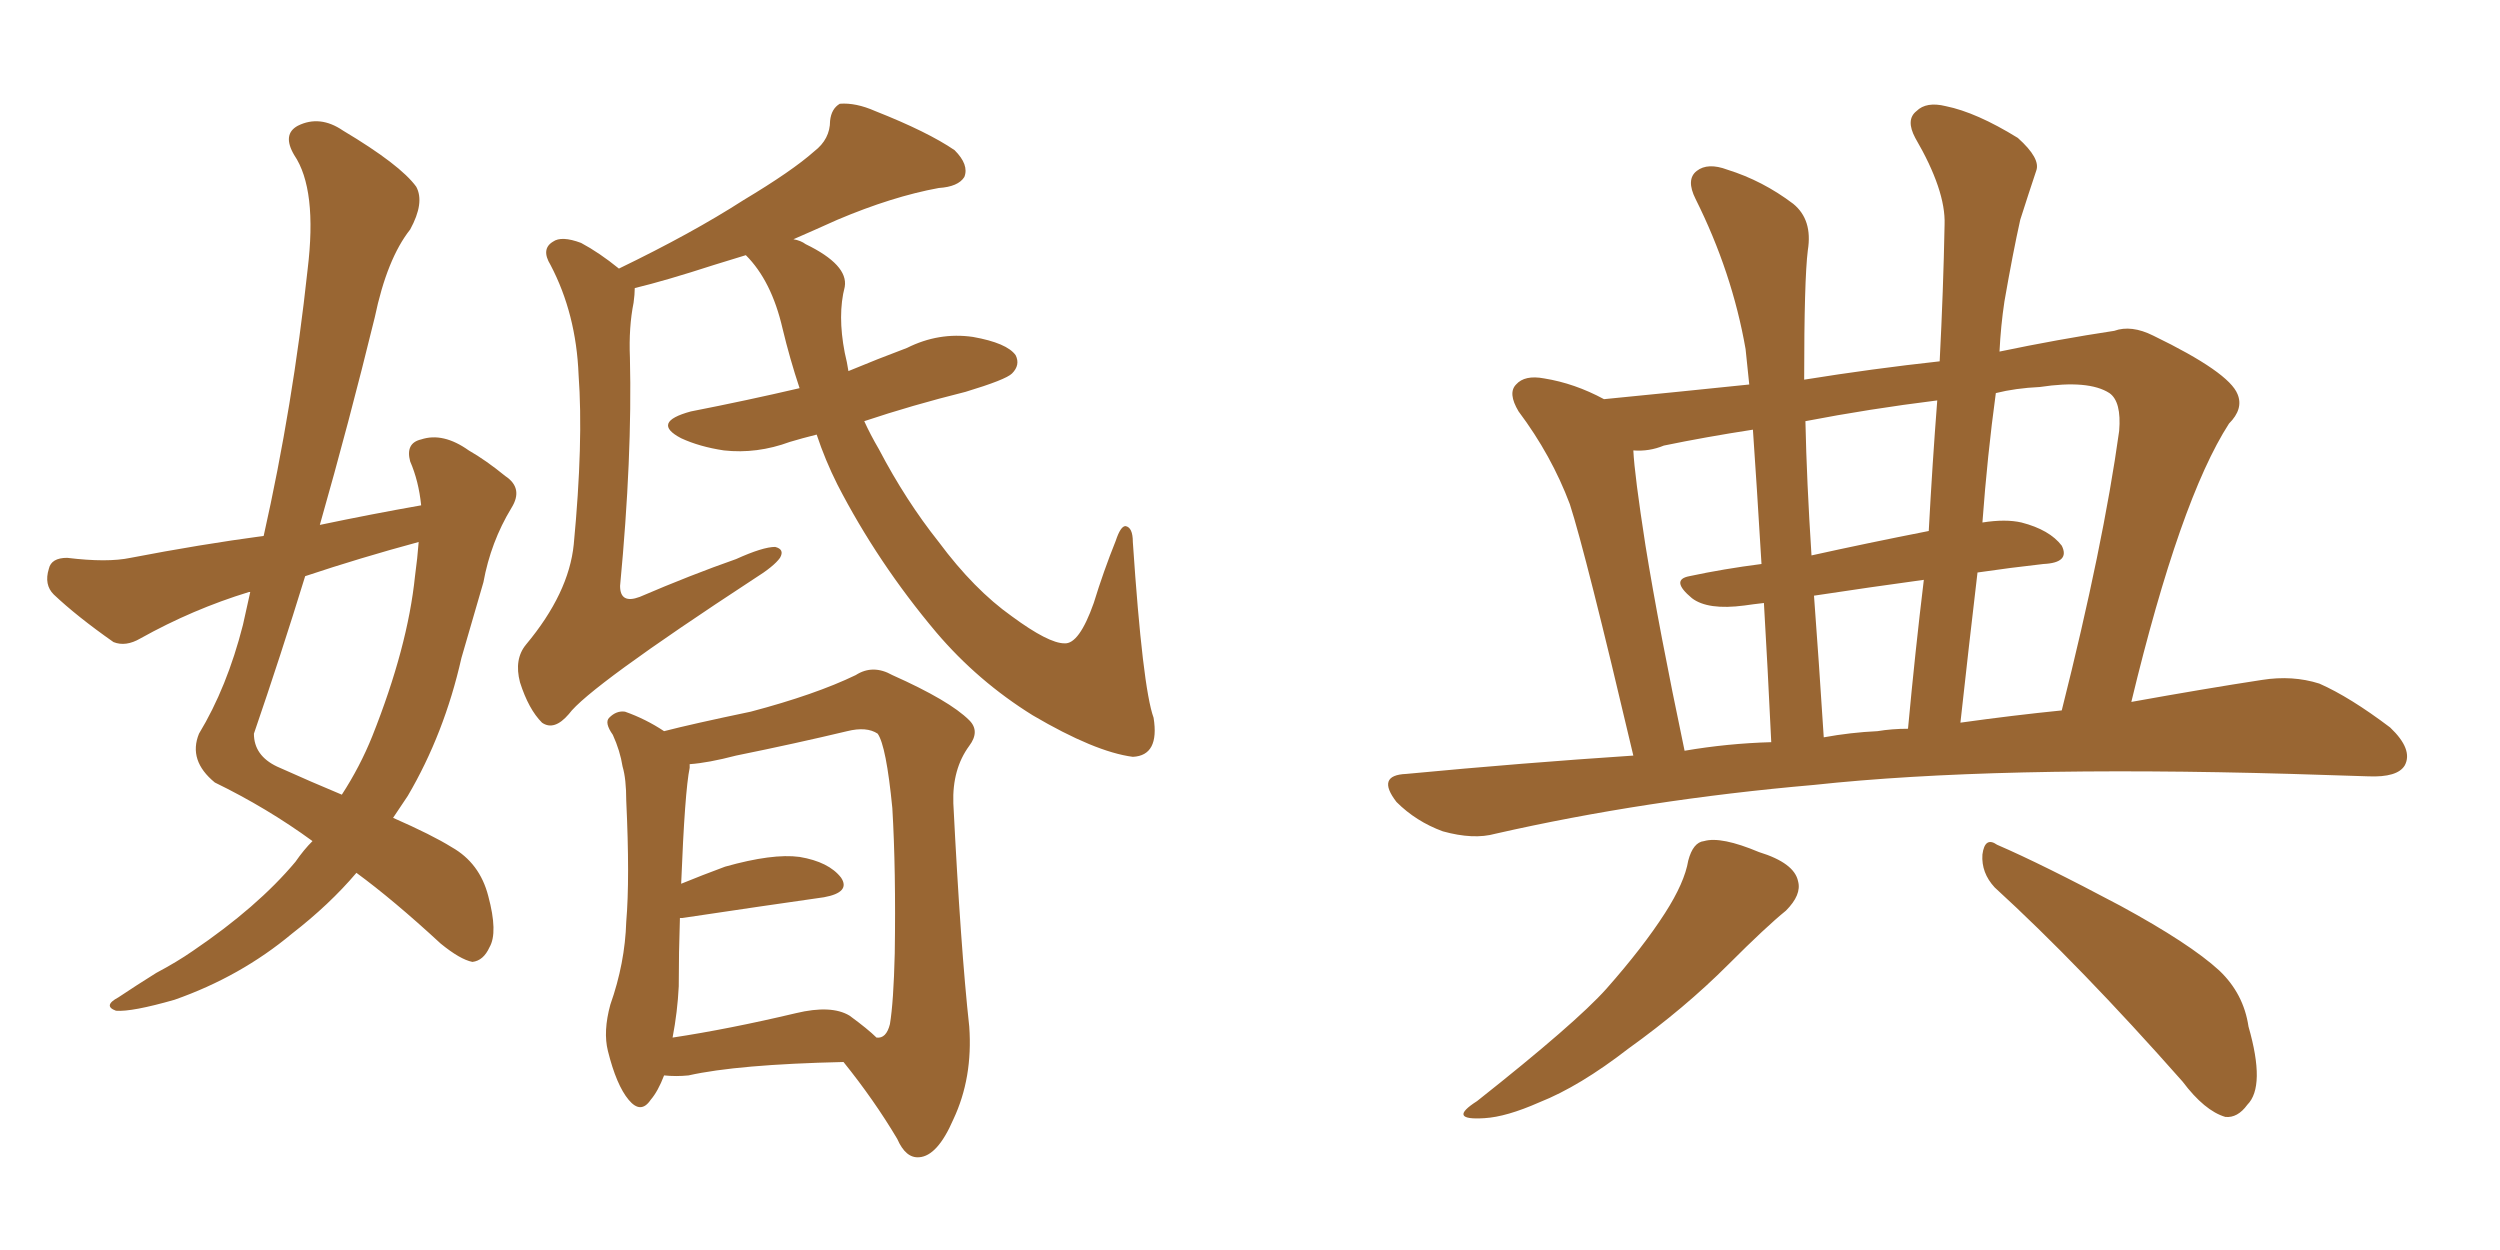 <svg xmlns="http://www.w3.org/2000/svg" xmlns:xlink="http://www.w3.org/1999/xlink" width="300" height="150"><path fill="#996633" padding="10" d="M50.54 60.64L50.54 60.64Q50.24 57.71 49.22 55.37L49.22 55.37Q48.63 53.17 50.54 52.73L50.54 52.73Q53.17 51.86 56.25 54.05L56.25 54.05Q58.30 55.22 60.64 57.13L60.64 57.13Q62.84 58.59 61.38 60.94L61.38 60.94Q58.89 65.04 58.01 69.87L58.01 69.87Q56.69 74.41 55.37 78.96L55.37 78.96Q53.32 88.04 48.93 95.51L48.93 95.51Q48.05 96.83 47.17 98.14L47.17 98.14Q51.86 100.20 54.20 101.66L54.20 101.66Q57.57 103.56 58.59 107.52L58.59 107.52Q59.77 111.91 58.74 113.67L58.74 113.67Q58.01 115.28 56.69 115.43L56.69 115.43Q55.22 115.14 52.88 113.23L52.88 113.23Q47.17 107.96 42.77 104.74L42.77 104.74Q39.55 108.54 35.01 112.06L35.01 112.06Q28.86 117.19 20.95 119.97L20.95 119.97Q15.82 121.44 13.92 121.29L13.92 121.29Q12.30 120.70 14.21 119.68L14.21 119.68Q16.41 118.21 18.75 116.75L18.75 116.75Q21.24 115.43 23.14 114.11L23.14 114.11Q30.91 108.84 35.45 103.42L35.45 103.42Q36.47 101.95 37.50 100.93L37.50 100.93Q32.08 96.97 25.78 93.90L25.78 93.90Q22.56 91.26 23.88 88.04L23.88 88.04Q27.25 82.47 29.15 75L29.15 75Q29.59 72.95 30.03 71.04L30.03 71.04Q29.88 71.04 29.88 71.04L29.88 71.04Q23.14 73.10 16.85 76.61L16.85 76.61Q15.09 77.64 13.62 77.05L13.62 77.05Q9.23 73.97 6.45 71.34L6.45 71.34Q5.27 70.17 5.86 68.26L5.86 68.26Q6.15 66.94 8.06 66.94L8.06 66.94Q12.89 67.53 15.67 66.94L15.67 66.94Q24.02 65.33 31.64 64.31L31.64 64.31Q35.16 48.63 36.91 32.37L36.91 32.37Q38.09 22.71 35.30 18.60L35.30 18.60Q33.84 16.11 35.74 15.09L35.74 15.09Q38.38 13.77 41.16 15.67L41.16 15.67Q48.05 19.78 49.95 22.41L49.95 22.41Q50.98 24.32 49.22 27.54L49.22 27.54Q46.44 31.05 44.97 38.09L44.97 38.09Q41.89 50.68 38.38 62.99L38.38 62.99Q44.68 61.67 50.54 60.64ZM50.24 65.04L50.24 65.04Q43.21 66.94 36.62 69.14L36.62 69.14Q33.69 78.66 30.47 88.04L30.47 88.04Q30.47 90.67 33.25 91.99L33.25 91.99Q37.50 93.90 41.02 95.36L41.02 95.36Q43.21 91.99 44.68 88.33L44.68 88.33Q48.93 77.64 49.80 69.14L49.80 69.14Q50.10 66.94 50.24 65.04ZM98.00 52.15L98.00 52.15Q96.24 52.59 94.78 53.03L94.78 53.03Q90.82 54.49 86.87 54.05L86.87 54.05Q83.94 53.61 81.74 52.59L81.74 52.59Q78.08 50.68 82.91 49.37L82.91 49.37Q89.65 48.05 95.95 46.58L95.95 46.58Q94.78 43.07 93.90 39.40L93.90 39.40Q92.58 33.69 89.50 30.62L89.50 30.62Q87.60 31.20 85.69 31.79L85.69 31.79Q79.83 33.69 76.17 34.57L76.17 34.57Q76.17 35.30 76.03 36.33L76.03 36.33Q75.44 39.26 75.59 42.92L75.59 42.92Q75.88 54.79 74.41 70.31L74.41 70.31Q74.41 72.51 76.76 71.63L76.76 71.63Q82.91 68.99 88.33 67.09L88.33 67.09Q91.55 65.63 93.02 65.63L93.02 65.63Q94.19 65.92 93.60 66.94L93.60 66.94Q92.87 67.97 90.53 69.43L90.53 69.43Q70.61 82.47 68.26 85.69L68.26 85.69Q66.50 87.74 65.04 86.72L65.04 86.72Q63.43 85.11 62.40 81.88L62.40 81.88Q61.67 79.10 63.13 77.34L63.13 77.34Q68.26 71.19 68.85 65.33L68.85 65.33Q70.02 53.03 69.43 44.97L69.43 44.97Q69.14 37.65 66.06 31.79L66.06 31.79Q64.89 29.88 66.36 29.00L66.36 29.00Q67.38 28.27 69.73 29.15L69.73 29.15Q71.92 30.32 74.27 32.23L74.27 32.23Q83.06 27.98 89.21 24.02L89.21 24.02Q95.07 20.51 97.71 18.16L97.71 18.16Q99.61 16.70 99.61 14.50L99.61 14.50Q99.76 13.04 100.78 12.45L100.78 12.45Q102.69 12.30 105.03 13.33L105.03 13.33Q111.33 15.82 114.55 18.02L114.55 18.02Q116.31 19.78 115.72 21.24L115.72 21.24Q114.99 22.41 112.65 22.56L112.65 22.56Q107.08 23.58 100.49 26.37L100.49 26.37Q97.56 27.69 95.21 28.71L95.21 28.71Q96.09 28.86 96.68 29.30L96.68 29.30Q101.81 31.79 101.37 34.42L101.37 34.42Q100.49 37.79 101.37 42.33L101.37 42.33Q101.66 43.51 101.81 44.53L101.81 44.53Q105.32 43.07 108.84 41.75L108.84 41.75Q112.65 39.84 116.75 40.43L116.75 40.43Q120.85 41.16 121.88 42.63L121.88 42.63Q122.46 43.80 121.44 44.82L121.44 44.82Q120.70 45.56 115.87 47.02L115.87 47.02Q109.42 48.63 103.71 50.54L103.71 50.54Q104.44 52.15 105.47 53.91L105.47 53.91Q108.69 60.06 112.65 65.04L112.65 65.04Q116.89 70.75 121.44 73.97L121.44 73.97Q125.83 77.20 127.73 77.20L127.73 77.20Q129.49 77.34 131.25 72.36L131.25 72.36Q132.42 68.55 133.89 64.89L133.89 64.89Q134.47 63.13 135.06 63.13L135.06 63.13Q135.94 63.28 135.94 65.04L135.94 65.04Q137.11 82.47 138.43 86.13L138.43 86.13Q139.16 90.67 135.94 90.82L135.94 90.82Q131.40 90.23 123.93 85.84L123.93 85.84Q117.33 81.74 112.35 75.88L112.35 75.88Q105.32 67.53 100.49 58.15L100.49 58.15Q99.02 55.22 98.00 52.15ZM79.69 129.05L79.69 129.05Q78.96 130.96 78.08 131.98L78.08 131.98Q76.90 133.74 75.44 131.98L75.44 131.98Q73.97 130.22 72.95 126.12L72.95 126.12Q72.36 123.78 73.24 120.56L73.24 120.56Q75 115.58 75.15 110.60L75.15 110.60Q75.59 105.47 75.15 96.09L75.15 96.09Q75.15 93.46 74.71 91.99L74.71 91.99Q74.41 90.09 73.54 88.18L73.54 88.18Q72.51 86.72 73.10 86.13L73.10 86.13Q73.97 85.25 75 85.40L75 85.40Q77.49 86.28 79.69 87.74L79.69 87.74Q83.06 86.87 90.09 85.40L90.09 85.40Q97.85 83.35 102.69 81.01L102.69 81.01Q104.74 79.69 107.08 81.01L107.08 81.01Q113.96 84.08 116.31 86.43L116.31 86.43Q117.63 87.74 116.31 89.50L116.31 89.50Q114.26 92.29 114.40 96.39L114.40 96.39Q115.28 113.82 116.31 123.19L116.31 123.19Q116.75 129.35 114.40 134.33L114.40 134.33Q112.50 138.72 110.30 138.87L110.30 138.87Q108.69 139.01 107.67 136.67L107.67 136.67Q104.88 131.98 101.22 127.44L101.22 127.44Q88.48 127.73 82.62 129.05L82.62 129.05Q81.15 129.20 79.69 129.05ZM101.95 121.88L101.95 121.88L101.95 121.88Q104.15 123.49 105.18 124.51L105.18 124.51Q106.35 124.66 106.79 122.90L106.79 122.90Q107.23 120.26 107.37 114.40L107.37 114.40Q107.52 104.44 107.08 96.97L107.08 96.97Q106.35 89.50 105.32 88.04L105.32 88.04Q104.00 87.16 101.66 87.74L101.66 87.74Q95.51 89.21 88.33 90.67L88.33 90.67Q84.96 91.55 82.76 91.70L82.76 91.70Q82.76 91.99 82.76 92.14L82.76 92.14Q82.18 94.92 81.74 106.05L81.74 106.05Q84.23 105.03 87.01 104.00L87.01 104.00Q92.72 102.39 95.95 102.83L95.95 102.83Q99.46 103.42 100.93 105.32L100.93 105.32Q102.10 107.08 98.88 107.67L98.88 107.67Q91.70 108.69 81.88 110.16L81.88 110.16Q81.74 110.16 81.59 110.16L81.59 110.16Q81.45 114.26 81.45 118.36L81.45 118.36Q81.30 121.44 80.71 124.51L80.71 124.51Q87.45 123.49 95.51 121.58L95.51 121.58Q99.76 120.56 101.95 121.88ZM196.00 90.67L196.00 90.67Q190.28 66.36 188.38 60.50L188.38 60.50Q186.18 54.64 182.23 49.37L182.23 49.37Q180.91 47.17 181.93 46.14L181.93 46.14Q182.96 44.97 185.30 45.41L185.30 45.41Q188.96 46.00 192.48 47.90L192.48 47.90Q201.42 47.02 209.91 46.14L209.91 46.14Q209.62 43.36 209.47 41.89L209.47 41.89Q207.86 32.67 203.47 23.88L203.47 23.88Q202.29 21.53 203.61 20.51L203.61 20.51Q204.93 19.48 207.28 20.36L207.28 20.36Q211.52 21.68 215.19 24.46L215.19 24.46Q217.53 26.37 216.94 30.03L216.94 30.03Q216.50 33.54 216.50 45.56L216.50 45.56Q224.71 44.24 232.76 43.36L232.76 43.36Q233.20 34.86 233.35 26.95L233.35 26.95Q233.50 22.85 229.83 16.55L229.83 16.55Q228.66 14.36 229.98 13.33L229.98 13.33Q231.15 12.16 233.50 12.74L233.50 12.74Q237.16 13.48 242.14 16.55L242.14 16.55Q244.92 19.04 244.34 20.51L244.34 20.51Q243.46 23.14 242.43 26.37L242.43 26.37Q241.55 30.32 240.53 36.18L240.53 36.18Q240.09 39.11 239.94 42.19L239.94 42.19Q246.97 40.72 253.71 39.70L253.71 39.70Q255.76 38.96 258.40 40.28L258.40 40.28Q267.48 44.68 268.51 47.31L268.51 47.31Q269.24 49.07 267.48 50.83L267.48 50.83Q261.62 59.91 255.76 84.23L255.76 84.23Q264.70 82.62 271.44 81.59L271.44 81.59Q275.10 81.01 278.32 82.03L278.32 82.03Q281.98 83.64 286.82 87.30L286.82 87.30Q289.60 89.94 288.57 91.85L288.57 91.85Q287.70 93.31 284.18 93.16L284.18 93.16Q279.93 93.02 274.95 92.87L274.95 92.87Q239.36 91.85 217.68 94.19L217.68 94.19Q197.46 95.95 179.44 100.05L179.44 100.05Q176.81 100.78 173.14 99.76L173.14 99.76Q169.92 98.58 167.58 96.24L167.58 96.24Q165.09 93.02 168.75 92.87L168.75 92.87Q182.67 91.55 196.00 90.67ZM235.25 86.72L235.25 86.72Q241.55 85.84 247.41 85.25L247.41 85.25Q252.39 65.48 254.30 51.71L254.30 51.71Q254.59 48.19 253.13 47.17L253.13 47.17Q250.63 45.56 244.78 46.44L244.78 46.44Q241.85 46.58 239.50 47.17L239.50 47.17Q238.48 54.64 237.89 62.70L237.89 62.70Q240.67 62.26 242.58 62.70L242.58 62.70Q245.95 63.57 247.41 65.48L247.41 65.48Q248.44 67.53 245.21 67.68L245.21 67.68Q241.26 68.12 237.30 68.70L237.30 68.70Q236.28 77.34 235.25 86.72ZM225.29 87.74L225.29 87.74Q227.05 87.45 228.96 87.45L228.96 87.45Q229.83 78.08 230.86 69.58L230.86 69.58Q224.41 70.46 217.68 71.48L217.68 71.48Q218.26 79.25 218.85 88.48L218.85 88.48Q222.07 87.89 225.29 87.74ZM202.15 90.09L202.15 90.09Q207.28 89.21 212.55 89.06L212.55 89.06Q212.11 79.83 211.67 72.36L211.67 72.36Q210.35 72.51 209.33 72.66L209.33 72.66Q204.93 73.24 203.03 71.78L203.03 71.78Q200.39 69.58 202.73 69.14L202.73 69.14Q206.84 68.26 211.38 67.68L211.38 67.68Q210.79 57.86 210.35 51.56L210.35 51.56Q204.64 52.44 199.66 53.47L199.66 53.47Q197.90 54.20 196.00 54.05L196.00 54.05Q196.14 56.98 197.46 65.48L197.46 65.48Q199.07 75.44 202.15 90.09ZM231.45 63.72L231.45 63.72Q231.88 55.66 232.47 48.05L232.47 48.05Q224.27 49.07 216.65 50.54L216.65 50.54Q216.80 57.71 217.38 66.65L217.38 66.65Q223.97 65.19 231.45 63.72ZM202.59 103.27L202.59 103.27Q203.17 101.07 204.49 100.93L204.49 100.93Q206.54 100.34 211.08 102.25L211.08 102.25Q215.33 103.56 215.77 105.76L215.77 105.76Q216.21 107.37 214.31 109.28L214.31 109.28Q211.96 111.18 207.42 115.72L207.42 115.72Q202.15 121.00 195.41 125.83L195.41 125.83Q189.55 130.37 184.72 132.28L184.72 132.28Q180.76 134.03 178.13 134.18L178.13 134.18Q173.58 134.47 177.25 132.13L177.25 132.13Q189.11 122.75 192.77 118.65L192.77 118.65Q197.17 113.67 199.80 109.57L199.80 109.57Q202.15 105.91 202.59 103.27ZM239.36 106.49L239.36 106.49L239.36 106.49Q237.74 104.74 237.89 102.54L237.89 102.54Q238.18 100.34 239.65 101.37L239.65 101.37Q245.07 103.71 254.44 108.69L254.44 108.69Q262.79 113.23 266.31 116.46L266.31 116.46Q269.24 119.24 269.82 123.19L269.82 123.19Q271.88 130.37 269.68 132.57L269.68 132.57Q268.51 134.18 267.04 134.03L267.04 134.03Q264.55 133.30 261.91 129.79L261.91 129.79Q249.61 115.87 239.36 106.49Z"/></svg>